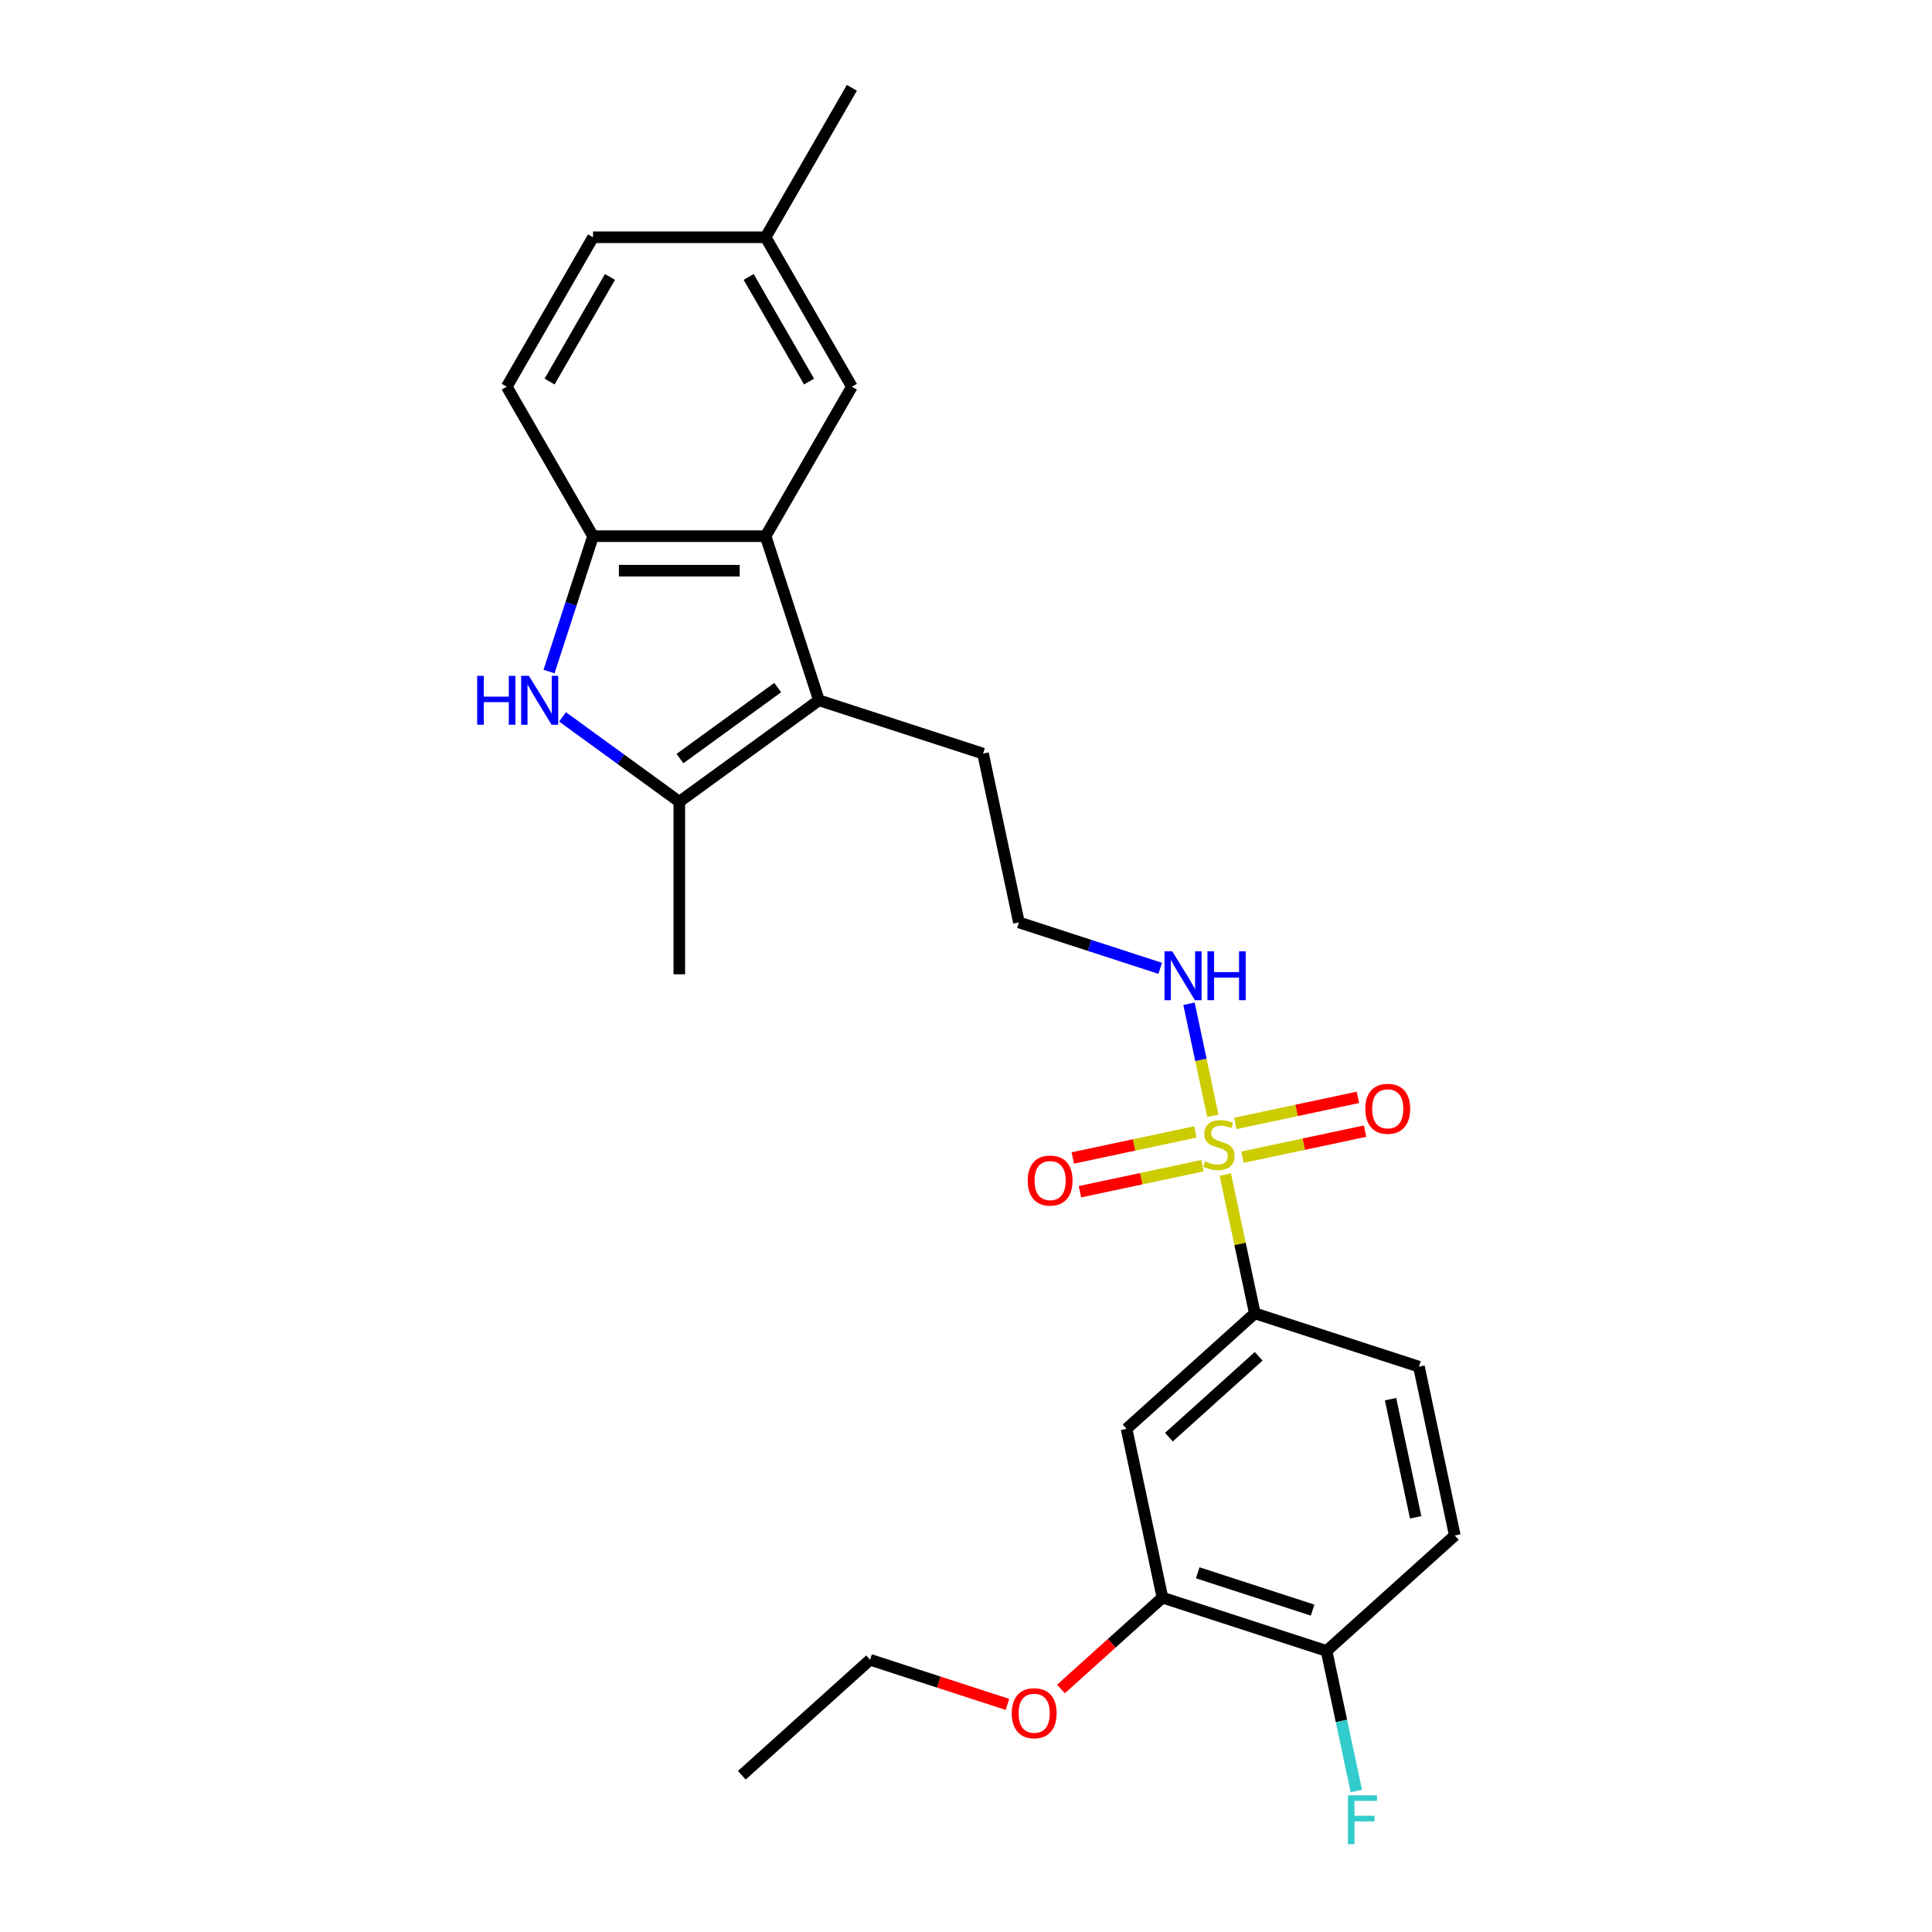<?xml version='1.0' encoding='iso-8859-1'?>
<svg version='1.1' baseProfile='full'
              xmlns='http://www.w3.org/2000/svg'
                      xmlns:rdkit='http://www.rdkit.org/xml'
                      xmlns:xlink='http://www.w3.org/1999/xlink'
                  xml:space='preserve'
width='1000px' height='1000px' viewBox='0 0 1000 1000'>
<!-- END OF HEADER -->
<rect style='opacity:1.0;fill:#FFFFFF;stroke:none' width='1000' height='1000' x='0' y='0'> </rect>
<path class='bond-5' d='M 634.215,607.94 L 641.85,643.863' style='fill:none;fill-rule:evenodd;stroke:#CCCC00;stroke-width:6px;stroke-linecap:butt;stroke-linejoin:miter;stroke-opacity:1' />
<path class='bond-5' d='M 641.85,643.863 L 649.486,679.786' style='fill:none;fill-rule:evenodd;stroke:#000000;stroke-width:6px;stroke-linecap:butt;stroke-linejoin:miter;stroke-opacity:1' />
<path class='bond-8' d='M 618.714,585.878 L 586.991,592.621' style='fill:none;fill-rule:evenodd;stroke:#CCCC00;stroke-width:6px;stroke-linecap:butt;stroke-linejoin:miter;stroke-opacity:1' />
<path class='bond-8' d='M 586.991,592.621 L 555.268,599.363' style='fill:none;fill-rule:evenodd;stroke:#FF0000;stroke-width:6px;stroke-linecap:butt;stroke-linejoin:miter;stroke-opacity:1' />
<path class='bond-8' d='M 622.428,603.352 L 590.705,610.095' style='fill:none;fill-rule:evenodd;stroke:#CCCC00;stroke-width:6px;stroke-linecap:butt;stroke-linejoin:miter;stroke-opacity:1' />
<path class='bond-8' d='M 590.705,610.095 L 558.982,616.838' style='fill:none;fill-rule:evenodd;stroke:#FF0000;stroke-width:6px;stroke-linecap:butt;stroke-linejoin:miter;stroke-opacity:1' />
<path class='bond-9' d='M 643.115,598.954 L 674.839,592.211' style='fill:none;fill-rule:evenodd;stroke:#CCCC00;stroke-width:6px;stroke-linecap:butt;stroke-linejoin:miter;stroke-opacity:1' />
<path class='bond-9' d='M 674.839,592.211 L 706.562,585.469' style='fill:none;fill-rule:evenodd;stroke:#FF0000;stroke-width:6px;stroke-linecap:butt;stroke-linejoin:miter;stroke-opacity:1' />
<path class='bond-9' d='M 639.401,581.48 L 671.124,574.737' style='fill:none;fill-rule:evenodd;stroke:#CCCC00;stroke-width:6px;stroke-linecap:butt;stroke-linejoin:miter;stroke-opacity:1' />
<path class='bond-9' d='M 671.124,574.737 L 702.847,567.994' style='fill:none;fill-rule:evenodd;stroke:#FF0000;stroke-width:6px;stroke-linecap:butt;stroke-linejoin:miter;stroke-opacity:1' />
<path class='bond-10' d='M 627.759,577.571 L 621.593,548.559' style='fill:none;fill-rule:evenodd;stroke:#CCCC00;stroke-width:6px;stroke-linecap:butt;stroke-linejoin:miter;stroke-opacity:1' />
<path class='bond-10' d='M 621.593,548.559 L 615.426,519.547' style='fill:none;fill-rule:evenodd;stroke:#0000FF;stroke-width:6px;stroke-linecap:butt;stroke-linejoin:miter;stroke-opacity:1' />
<path class='bond-0' d='M 291.171,371.063 L 321.39,393.018' style='fill:none;fill-rule:evenodd;stroke:#0000FF;stroke-width:6px;stroke-linecap:butt;stroke-linejoin:miter;stroke-opacity:1' />
<path class='bond-0' d='M 321.39,393.018 L 351.608,414.973' style='fill:none;fill-rule:evenodd;stroke:#000000;stroke-width:6px;stroke-linecap:butt;stroke-linejoin:miter;stroke-opacity:1' />
<path class='bond-27' d='M 284.18,347.59 L 295.564,312.555' style='fill:none;fill-rule:evenodd;stroke:#0000FF;stroke-width:6px;stroke-linecap:butt;stroke-linejoin:miter;stroke-opacity:1' />
<path class='bond-27' d='M 295.564,312.555 L 306.947,277.521' style='fill:none;fill-rule:evenodd;stroke:#000000;stroke-width:6px;stroke-linecap:butt;stroke-linejoin:miter;stroke-opacity:1' />
<path class='bond-1' d='M 423.871,362.471 L 508.822,390.073' style='fill:none;fill-rule:evenodd;stroke:#000000;stroke-width:6px;stroke-linecap:butt;stroke-linejoin:miter;stroke-opacity:1' />
<path class='bond-2' d='M 423.871,362.471 L 351.608,414.973' style='fill:none;fill-rule:evenodd;stroke:#000000;stroke-width:6px;stroke-linecap:butt;stroke-linejoin:miter;stroke-opacity:1' />
<path class='bond-2' d='M 402.531,355.894 L 351.947,392.645' style='fill:none;fill-rule:evenodd;stroke:#000000;stroke-width:6px;stroke-linecap:butt;stroke-linejoin:miter;stroke-opacity:1' />
<path class='bond-3' d='M 423.871,362.471 L 396.269,277.521' style='fill:none;fill-rule:evenodd;stroke:#000000;stroke-width:6px;stroke-linecap:butt;stroke-linejoin:miter;stroke-opacity:1' />
<path class='bond-21' d='M 351.608,414.973 L 351.608,504.296' style='fill:none;fill-rule:evenodd;stroke:#000000;stroke-width:6px;stroke-linecap:butt;stroke-linejoin:miter;stroke-opacity:1' />
<path class='bond-4' d='M 396.269,277.521 L 306.947,277.521' style='fill:none;fill-rule:evenodd;stroke:#000000;stroke-width:6px;stroke-linecap:butt;stroke-linejoin:miter;stroke-opacity:1' />
<path class='bond-4' d='M 382.871,295.385 L 320.345,295.385' style='fill:none;fill-rule:evenodd;stroke:#000000;stroke-width:6px;stroke-linecap:butt;stroke-linejoin:miter;stroke-opacity:1' />
<path class='bond-11' d='M 396.269,277.521 L 440.93,200.165' style='fill:none;fill-rule:evenodd;stroke:#000000;stroke-width:6px;stroke-linecap:butt;stroke-linejoin:miter;stroke-opacity:1' />
<path class='bond-14' d='M 306.947,277.521 L 262.286,200.165' style='fill:none;fill-rule:evenodd;stroke:#000000;stroke-width:6px;stroke-linecap:butt;stroke-linejoin:miter;stroke-opacity:1' />
<path class='bond-6' d='M 649.486,679.786 L 583.107,739.555' style='fill:none;fill-rule:evenodd;stroke:#000000;stroke-width:6px;stroke-linecap:butt;stroke-linejoin:miter;stroke-opacity:1' />
<path class='bond-6' d='M 651.483,702.027 L 605.017,743.865' style='fill:none;fill-rule:evenodd;stroke:#000000;stroke-width:6px;stroke-linecap:butt;stroke-linejoin:miter;stroke-opacity:1' />
<path class='bond-13' d='M 649.486,679.786 L 734.436,707.388' style='fill:none;fill-rule:evenodd;stroke:#000000;stroke-width:6px;stroke-linecap:butt;stroke-linejoin:miter;stroke-opacity:1' />
<path class='bond-7' d='M 583.107,739.555 L 601.678,826.925' style='fill:none;fill-rule:evenodd;stroke:#000000;stroke-width:6px;stroke-linecap:butt;stroke-linejoin:miter;stroke-opacity:1' />
<path class='bond-20' d='M 601.678,826.925 L 575.41,850.576' style='fill:none;fill-rule:evenodd;stroke:#000000;stroke-width:6px;stroke-linecap:butt;stroke-linejoin:miter;stroke-opacity:1' />
<path class='bond-20' d='M 575.41,850.576 L 549.143,874.227' style='fill:none;fill-rule:evenodd;stroke:#FF0000;stroke-width:6px;stroke-linecap:butt;stroke-linejoin:miter;stroke-opacity:1' />
<path class='bond-26' d='M 601.678,826.925 L 686.628,854.527' style='fill:none;fill-rule:evenodd;stroke:#000000;stroke-width:6px;stroke-linecap:butt;stroke-linejoin:miter;stroke-opacity:1' />
<path class='bond-26' d='M 619.941,814.075 L 679.406,833.397' style='fill:none;fill-rule:evenodd;stroke:#000000;stroke-width:6px;stroke-linecap:butt;stroke-linejoin:miter;stroke-opacity:1' />
<path class='bond-22' d='M 600.517,501.203 L 563.955,489.323' style='fill:none;fill-rule:evenodd;stroke:#0000FF;stroke-width:6px;stroke-linecap:butt;stroke-linejoin:miter;stroke-opacity:1' />
<path class='bond-22' d='M 563.955,489.323 L 527.393,477.444' style='fill:none;fill-rule:evenodd;stroke:#000000;stroke-width:6px;stroke-linecap:butt;stroke-linejoin:miter;stroke-opacity:1' />
<path class='bond-16' d='M 440.93,200.165 L 396.269,122.81' style='fill:none;fill-rule:evenodd;stroke:#000000;stroke-width:6px;stroke-linecap:butt;stroke-linejoin:miter;stroke-opacity:1' />
<path class='bond-16' d='M 418.76,197.494 L 387.497,143.345' style='fill:none;fill-rule:evenodd;stroke:#000000;stroke-width:6px;stroke-linecap:butt;stroke-linejoin:miter;stroke-opacity:1' />
<path class='bond-12' d='M 686.628,854.527 L 753.008,794.759' style='fill:none;fill-rule:evenodd;stroke:#000000;stroke-width:6px;stroke-linecap:butt;stroke-linejoin:miter;stroke-opacity:1' />
<path class='bond-18' d='M 686.628,854.527 L 694.332,890.772' style='fill:none;fill-rule:evenodd;stroke:#000000;stroke-width:6px;stroke-linecap:butt;stroke-linejoin:miter;stroke-opacity:1' />
<path class='bond-18' d='M 694.332,890.772 L 702.036,927.016' style='fill:none;fill-rule:evenodd;stroke:#33CCCC;stroke-width:6px;stroke-linecap:butt;stroke-linejoin:miter;stroke-opacity:1' />
<path class='bond-15' d='M 734.436,707.388 L 753.008,794.759' style='fill:none;fill-rule:evenodd;stroke:#000000;stroke-width:6px;stroke-linecap:butt;stroke-linejoin:miter;stroke-opacity:1' />
<path class='bond-15' d='M 719.748,724.208 L 732.748,785.367' style='fill:none;fill-rule:evenodd;stroke:#000000;stroke-width:6px;stroke-linecap:butt;stroke-linejoin:miter;stroke-opacity:1' />
<path class='bond-28' d='M 262.286,200.165 L 306.947,122.81' style='fill:none;fill-rule:evenodd;stroke:#000000;stroke-width:6px;stroke-linecap:butt;stroke-linejoin:miter;stroke-opacity:1' />
<path class='bond-28' d='M 284.456,197.494 L 315.719,143.345' style='fill:none;fill-rule:evenodd;stroke:#000000;stroke-width:6px;stroke-linecap:butt;stroke-linejoin:miter;stroke-opacity:1' />
<path class='bond-19' d='M 396.269,122.81 L 306.947,122.81' style='fill:none;fill-rule:evenodd;stroke:#000000;stroke-width:6px;stroke-linecap:butt;stroke-linejoin:miter;stroke-opacity:1' />
<path class='bond-24' d='M 396.269,122.81 L 440.93,45.455' style='fill:none;fill-rule:evenodd;stroke:#000000;stroke-width:6px;stroke-linecap:butt;stroke-linejoin:miter;stroke-opacity:1' />
<path class='bond-17' d='M 508.822,390.073 L 527.393,477.444' style='fill:none;fill-rule:evenodd;stroke:#000000;stroke-width:6px;stroke-linecap:butt;stroke-linejoin:miter;stroke-opacity:1' />
<path class='bond-23' d='M 521.453,882.195 L 485.901,870.643' style='fill:none;fill-rule:evenodd;stroke:#FF0000;stroke-width:6px;stroke-linecap:butt;stroke-linejoin:miter;stroke-opacity:1' />
<path class='bond-23' d='M 485.901,870.643 L 450.348,859.091' style='fill:none;fill-rule:evenodd;stroke:#000000;stroke-width:6px;stroke-linecap:butt;stroke-linejoin:miter;stroke-opacity:1' />
<path class='bond-25' d='M 450.348,859.091 L 383.968,918.859' style='fill:none;fill-rule:evenodd;stroke:#000000;stroke-width:6px;stroke-linecap:butt;stroke-linejoin:miter;stroke-opacity:1' />
<path  class='atom-0' d='M 623.769 601.098
Q 624.055 601.205, 625.234 601.706
Q 626.413 602.206, 627.699 602.527
Q 629.021 602.813, 630.307 602.813
Q 632.701 602.813, 634.095 601.67
Q 635.488 600.491, 635.488 598.454
Q 635.488 597.061, 634.773 596.203
Q 634.095 595.346, 633.023 594.881
Q 631.951 594.417, 630.164 593.881
Q 627.914 593.202, 626.556 592.559
Q 625.234 591.916, 624.269 590.558
Q 623.34 589.2, 623.34 586.914
Q 623.34 583.734, 625.484 581.769
Q 627.663 579.804, 631.951 579.804
Q 634.881 579.804, 638.203 581.197
L 637.382 583.948
Q 634.345 582.698, 632.058 582.698
Q 629.593 582.698, 628.235 583.734
Q 626.877 584.734, 626.913 586.485
Q 626.913 587.843, 627.592 588.664
Q 628.307 589.486, 629.307 589.951
Q 630.343 590.415, 632.058 590.951
Q 634.345 591.666, 635.702 592.38
Q 637.06 593.095, 638.025 594.56
Q 639.025 595.989, 639.025 598.454
Q 639.025 601.956, 636.667 603.849
Q 634.345 605.707, 630.45 605.707
Q 628.199 605.707, 626.484 605.207
Q 624.805 604.742, 622.804 603.921
L 623.769 601.098
' fill='#CCCC00'/>
<path  class='atom-1' d='M 246.992 349.823
L 250.422 349.823
L 250.422 360.577
L 263.356 360.577
L 263.356 349.823
L 266.786 349.823
L 266.786 375.119
L 263.356 375.119
L 263.356 363.436
L 250.422 363.436
L 250.422 375.119
L 246.992 375.119
L 246.992 349.823
' fill='#0000FF'/>
<path  class='atom-1' d='M 273.753 349.823
L 282.043 363.221
Q 282.864 364.543, 284.186 366.937
Q 285.508 369.331, 285.58 369.474
L 285.58 349.823
L 288.938 349.823
L 288.938 375.119
L 285.472 375.119
L 276.576 360.47
Q 275.54 358.755, 274.432 356.79
Q 273.36 354.825, 273.039 354.218
L 273.039 375.119
L 269.752 375.119
L 269.752 349.823
L 273.753 349.823
' fill='#0000FF'/>
<path  class='atom-9' d='M 531.932 611.059
Q 531.932 604.985, 534.934 601.59
Q 537.935 598.196, 543.544 598.196
Q 549.154 598.196, 552.155 601.59
Q 555.156 604.985, 555.156 611.059
Q 555.156 617.204, 552.119 620.705
Q 549.082 624.171, 543.544 624.171
Q 537.971 624.171, 534.934 620.705
Q 531.932 617.24, 531.932 611.059
M 543.544 621.313
Q 547.403 621.313, 549.475 618.74
Q 551.583 616.132, 551.583 611.059
Q 551.583 606.092, 549.475 603.591
Q 547.403 601.055, 543.544 601.055
Q 539.686 601.055, 537.578 603.556
Q 535.505 606.057, 535.505 611.059
Q 535.505 616.168, 537.578 618.74
Q 539.686 621.313, 543.544 621.313
' fill='#FF0000'/>
<path  class='atom-10' d='M 706.673 573.916
Q 706.673 567.842, 709.674 564.448
Q 712.676 561.054, 718.285 561.054
Q 723.895 561.054, 726.896 564.448
Q 729.897 567.842, 729.897 573.916
Q 729.897 580.062, 726.86 583.563
Q 723.823 587.029, 718.285 587.029
Q 712.711 587.029, 709.674 583.563
Q 706.673 580.097, 706.673 573.916
M 718.285 584.171
Q 722.144 584.171, 724.216 581.598
Q 726.324 578.99, 726.324 573.916
Q 726.324 568.95, 724.216 566.449
Q 722.144 563.912, 718.285 563.912
Q 714.426 563.912, 712.318 566.413
Q 710.246 568.914, 710.246 573.916
Q 710.246 579.026, 712.318 581.598
Q 714.426 584.171, 718.285 584.171
' fill='#FF0000'/>
<path  class='atom-11' d='M 606.752 492.398
L 615.041 505.796
Q 615.863 507.118, 617.185 509.512
Q 618.507 511.906, 618.578 512.049
L 618.578 492.398
L 621.937 492.398
L 621.937 517.694
L 618.471 517.694
L 609.575 503.045
Q 608.538 501.33, 607.431 499.365
Q 606.359 497.4, 606.037 496.792
L 606.037 517.694
L 602.75 517.694
L 602.75 492.398
L 606.752 492.398
' fill='#0000FF'/>
<path  class='atom-11' d='M 624.974 492.398
L 628.404 492.398
L 628.404 503.152
L 641.338 503.152
L 641.338 492.398
L 644.768 492.398
L 644.768 517.694
L 641.338 517.694
L 641.338 506.01
L 628.404 506.01
L 628.404 517.694
L 624.974 517.694
L 624.974 492.398
' fill='#0000FF'/>
<path  class='atom-19' d='M 697.678 929.249
L 712.72 929.249
L 712.72 932.143
L 701.073 932.143
L 701.073 939.825
L 711.434 939.825
L 711.434 942.755
L 701.073 942.755
L 701.073 954.545
L 697.678 954.545
L 697.678 929.249
' fill='#33CCCC'/>
<path  class='atom-21' d='M 523.686 886.765
Q 523.686 880.691, 526.688 877.297
Q 529.689 873.902, 535.298 873.902
Q 540.908 873.902, 543.909 877.297
Q 546.91 880.691, 546.91 886.765
Q 546.91 892.91, 543.873 896.411
Q 540.836 899.877, 535.298 899.877
Q 529.725 899.877, 526.688 896.411
Q 523.686 892.946, 523.686 886.765
M 535.298 897.019
Q 539.157 897.019, 541.229 894.446
Q 543.337 891.838, 543.337 886.765
Q 543.337 881.798, 541.229 879.297
Q 539.157 876.761, 535.298 876.761
Q 531.44 876.761, 529.332 879.262
Q 527.259 881.763, 527.259 886.765
Q 527.259 891.874, 529.332 894.446
Q 531.44 897.019, 535.298 897.019
' fill='#FF0000'/>
</svg>
